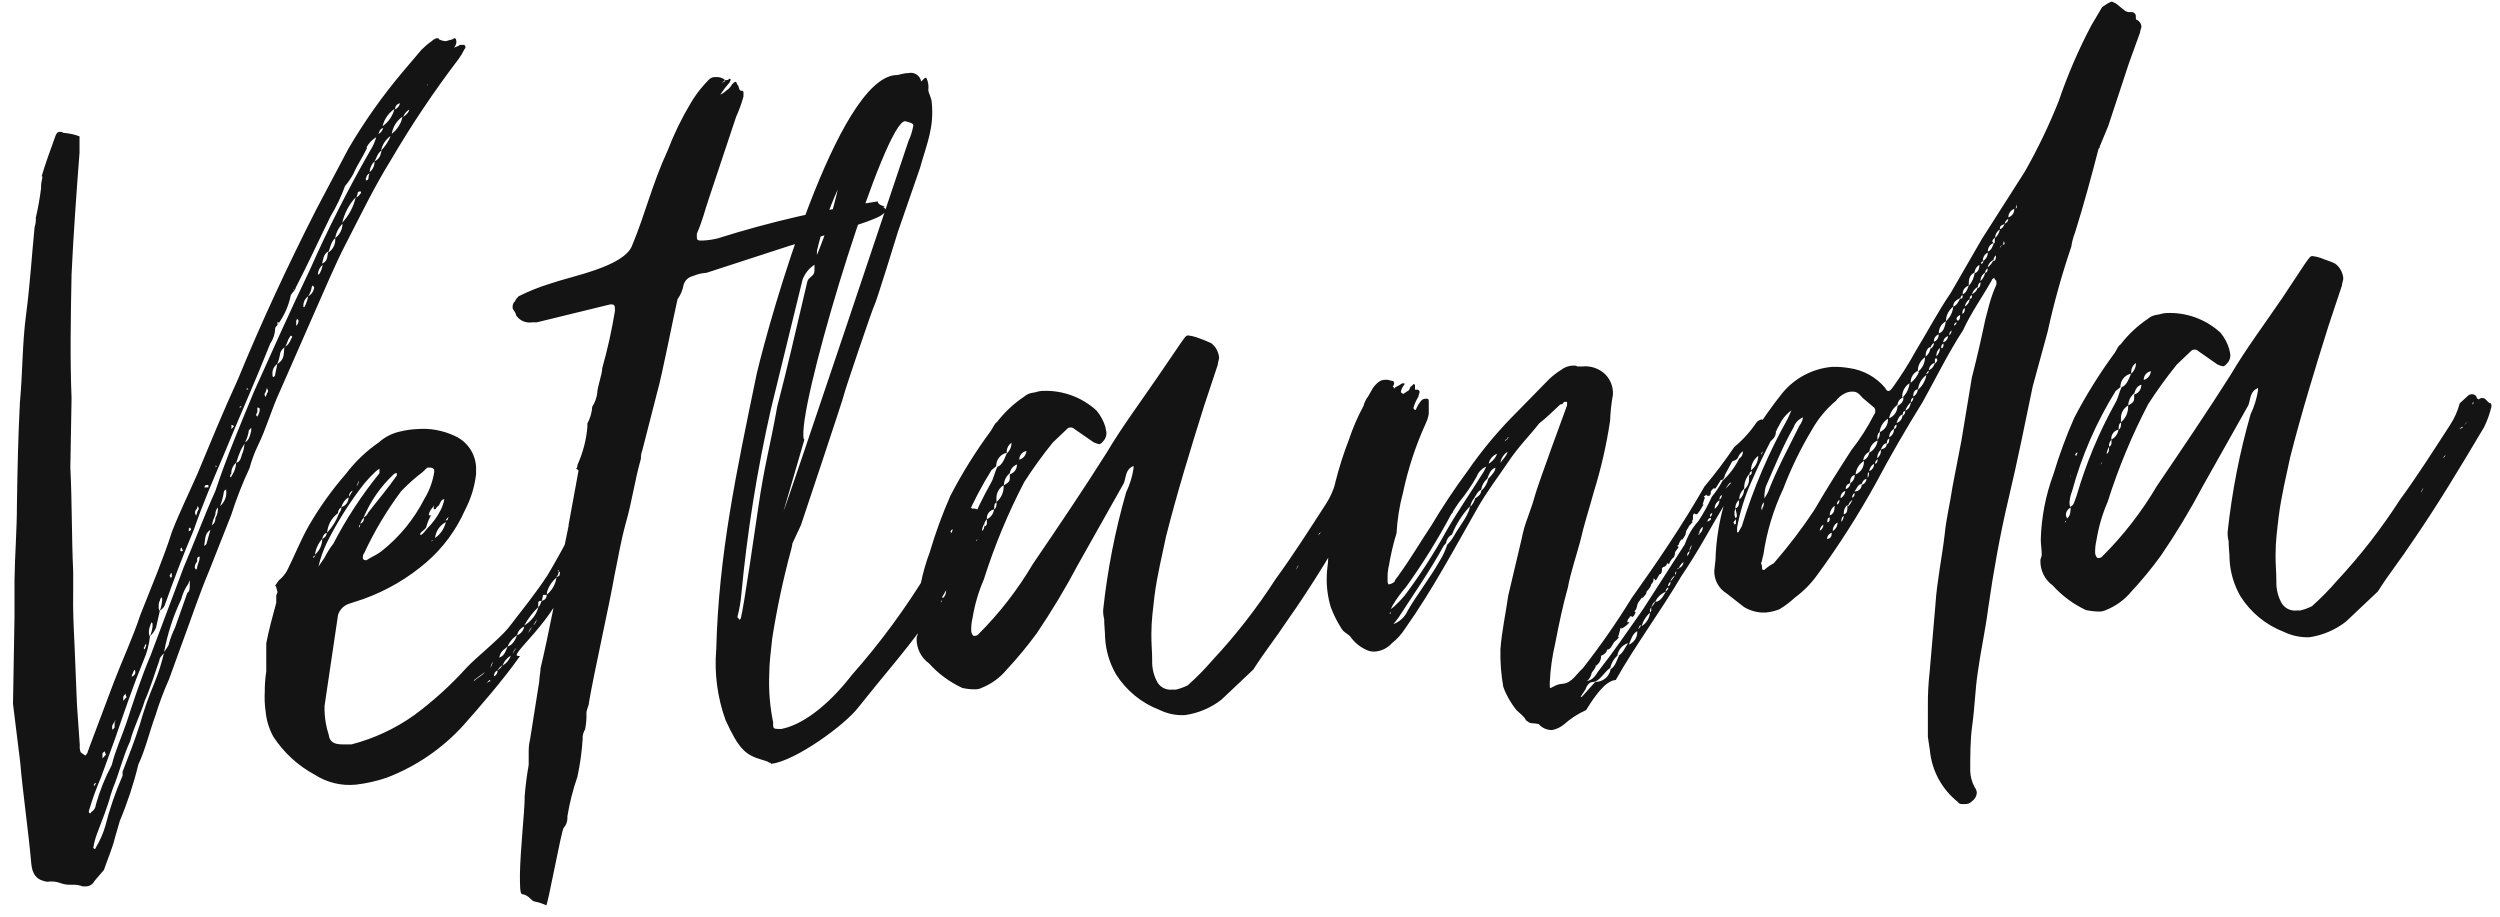 <svg width="109" height="40" viewBox="0 0 109 40" fill="none" xmlns="http://www.w3.org/2000/svg">
<path d="M91.691 20.08C91.638 20.139 91.638 20.238 91.585 20.244L91.691 20.08ZM90.255 20.792C90.255 20.745 90.308 20.739 90.308 20.692C90.301 20.73 90.283 20.765 90.255 20.792ZM107.539 18.438C107.486 18.497 107.486 18.497 107.433 18.497C107.46 18.494 107.485 18.482 107.505 18.463C107.524 18.443 107.536 18.418 107.539 18.391V18.438ZM107.856 17.549C107.856 17.602 107.803 17.602 107.803 17.655V17.555L107.856 17.549ZM105.556 21.486C105.569 21.406 105.606 21.332 105.662 21.274L105.556 21.486ZM106.597 19.885C106.597 19.933 106.55 19.938 106.497 19.991C106.55 19.938 106.55 19.885 106.65 19.826L106.597 19.885ZM107.28 18.661C107.309 18.632 107.345 18.612 107.386 18.602C107.386 18.655 107.333 18.655 107.227 18.714L107.28 18.661ZM90.479 19.838C90.481 19.811 90.492 19.786 90.51 19.765C90.528 19.745 90.552 19.732 90.579 19.727C90.579 19.779 90.526 19.832 90.526 19.885L90.479 19.838ZM91.849 19.791C91.861 19.681 91.897 19.574 91.955 19.479C91.955 19.632 91.955 19.732 91.849 19.791ZM91.955 19.479C91.948 19.423 91.954 19.365 91.972 19.311C91.991 19.257 92.021 19.208 92.061 19.168V19.32C92.061 19.354 92.05 19.387 92.031 19.416C92.013 19.444 91.986 19.466 91.955 19.479ZM92.373 18.732C92.373 18.579 92.373 18.479 92.479 18.42C92.479 18.526 92.479 18.679 92.373 18.732ZM92.92 16.296V16.196C92.923 16.122 92.944 16.05 92.979 15.986C93.015 15.922 93.065 15.867 93.126 15.825C93.129 15.914 93.111 16.003 93.074 16.085C93.038 16.166 92.983 16.238 92.914 16.296H92.92ZM93.467 16.566C93.464 16.476 93.494 16.387 93.552 16.317C93.609 16.247 93.69 16.2 93.779 16.184C93.772 16.272 93.739 16.356 93.683 16.424C93.628 16.493 93.552 16.543 93.467 16.566ZM92.055 19.168C92.043 19.069 92.068 18.969 92.126 18.889C92.184 18.808 92.27 18.752 92.367 18.732C92.353 18.824 92.318 18.912 92.263 18.987C92.209 19.063 92.138 19.125 92.055 19.168ZM92.473 18.42V18.267C92.466 18.15 92.492 18.033 92.546 17.929C92.601 17.826 92.684 17.739 92.785 17.679C92.795 17.818 92.771 17.957 92.716 18.085C92.661 18.213 92.575 18.326 92.467 18.414L92.473 18.42ZM93.055 17.149C93.108 16.99 93.161 16.837 93.361 16.772C93.365 16.869 93.336 16.963 93.28 17.041C93.223 17.119 93.142 17.176 93.049 17.202V17.355C93.049 17.508 92.996 17.561 92.791 17.679C92.793 17.576 92.817 17.476 92.863 17.384C92.909 17.292 92.975 17.212 93.055 17.149ZM92.914 16.29C92.808 16.555 92.702 16.82 92.502 16.878C92.396 17.09 92.338 17.396 92.232 17.561C91.519 18.841 90.953 20.197 90.543 21.604C90.438 21.869 90.432 22.021 90.279 22.086C90.279 22.286 90.279 22.492 90.12 22.604C90.12 22.657 90.067 22.71 90.067 22.763C90.067 22.816 90.014 22.716 90.067 22.71C90.12 22.704 90.12 22.657 90.12 22.604C90.12 22.551 90.067 22.504 90.073 22.457C90.072 22.389 90.091 22.322 90.128 22.265C90.164 22.207 90.217 22.162 90.279 22.133C90.24 22.055 90.224 21.967 90.232 21.88C90.247 21.721 90.285 21.564 90.343 21.415C90.761 19.875 91.401 18.404 92.243 17.049L92.449 16.878C92.446 16.741 92.491 16.608 92.576 16.5C92.661 16.393 92.78 16.319 92.914 16.29ZM108.009 17.378C107.956 17.331 108.009 17.279 107.909 17.231C107.888 17.214 107.863 17.202 107.837 17.195C107.811 17.187 107.783 17.186 107.756 17.19C107.699 17.191 107.644 17.214 107.603 17.255L107.244 17.584C107.156 17.921 107.013 18.241 106.821 18.532C106.091 19.656 105.415 20.727 104.632 21.798C103.823 23.054 102.904 24.235 101.885 25.329C101.549 25.718 101.187 26.086 100.803 26.429C100.64 26.512 100.468 26.575 100.291 26.617H100.138C100.011 26.633 99.882 26.611 99.766 26.556C99.651 26.501 99.553 26.414 99.485 26.306C99.321 26.015 99.239 25.686 99.25 25.352C99.25 24.94 99.209 24.587 99.215 24.175C99.215 23.587 99.285 23.098 99.35 22.534C99.467 21.604 99.679 20.768 99.85 19.944C100.338 18.02 100.932 16.09 101.521 14.213L102.109 12.447C102.109 12.347 102.162 12.241 102.168 12.141C102.159 12.016 102.123 11.893 102.063 11.783C102.004 11.672 101.921 11.576 101.821 11.5C101.673 11.411 101.368 11.329 101.168 11.241C101.053 11.203 100.935 11.178 100.815 11.164C100.715 11.164 100.662 11.276 100.503 11.488L99.503 13C98.773 14.071 97.891 15.26 97.267 16.325C96.22 17.979 95.126 19.585 94.038 21.192C93.377 22.316 92.574 23.35 91.649 24.27C91.63 24.29 91.606 24.306 91.58 24.317C91.553 24.327 91.525 24.331 91.496 24.328H91.449C91.394 24.275 91.359 24.204 91.349 24.128C91.341 23.93 91.361 23.732 91.408 23.54C91.501 22.967 91.665 22.407 91.896 21.874C92.36 20.407 92.95 18.984 93.661 17.62C94.046 17.023 94.462 16.448 94.908 15.896L95.526 15.307C95.545 15.286 95.569 15.269 95.595 15.258C95.622 15.246 95.65 15.241 95.679 15.242C95.732 15.242 95.779 15.242 95.879 15.331L96.679 15.89C96.758 15.931 96.844 15.959 96.932 15.972C96.994 15.953 97.048 15.913 97.085 15.86C97.136 15.813 97.176 15.755 97.203 15.692C97.231 15.628 97.245 15.559 97.244 15.489C97.235 15.404 97.22 15.319 97.197 15.236C97.122 14.966 96.99 14.715 96.808 14.501C96.168 13.916 95.322 13.609 94.455 13.648C94.302 13.648 94.15 13.718 94.049 13.724C93.897 13.742 93.754 13.806 93.638 13.906C93.189 14.21 92.791 14.583 92.461 15.013C92.361 15.066 92.302 15.225 92.202 15.384C91.542 16.28 90.952 17.227 90.438 18.214C90.085 19.015 89.782 19.836 89.531 20.674C89.191 21.586 89.005 22.549 88.978 23.522C88.978 23.728 89.02 23.975 89.02 24.181C89.02 24.287 88.961 24.34 88.961 24.44C88.956 24.652 89.002 24.862 89.097 25.052C89.191 25.241 89.33 25.405 89.502 25.529C89.908 25.979 90.4 26.343 90.949 26.6C91.143 26.641 91.34 26.662 91.537 26.665C91.644 26.662 91.748 26.635 91.843 26.588C92.262 26.418 92.632 26.147 92.92 25.799C93.383 25.302 93.815 24.778 94.214 24.228C94.881 23.252 95.492 22.238 96.044 21.192L98.032 17.661C98.138 17.343 98.097 17.073 98.45 16.914V17.02C98.393 17.381 98.284 17.732 98.126 18.061C97.646 19.736 97.312 21.449 97.126 23.181C97.118 23.317 97.132 23.454 97.167 23.587C97.167 23.84 97.209 24.146 97.209 24.399C97.239 24.963 97.403 25.511 97.685 26C98.134 26.709 98.801 27.254 99.585 27.553C99.931 27.719 100.313 27.798 100.697 27.783C101.274 27.696 101.819 27.463 102.279 27.106L103.674 25.788C104.144 25.04 104.709 24.334 105.127 23.693C106.274 22.033 107.262 20.38 108.309 18.62C108.447 18.336 108.553 18.038 108.627 17.732C108.627 17.684 108.627 17.579 108.58 17.584C108.433 17.543 108.386 17.343 108.233 17.355C108.204 17.352 108.176 17.356 108.149 17.366C108.123 17.377 108.099 17.393 108.08 17.414L108.009 17.378ZM76.86 22.122C76.86 22.174 76.807 22.227 76.807 22.275V22.227C76.807 22.174 76.854 22.174 76.86 22.122ZM87.302 10.676C87.249 10.729 87.196 10.782 87.196 10.835C87.196 10.782 87.196 10.735 87.302 10.676ZM76.748 19.832C76.795 19.832 76.795 19.727 76.848 19.674C76.848 19.774 76.795 19.826 76.748 19.832ZM77.007 19.409C77.004 19.38 77.007 19.351 77.016 19.323C77.025 19.296 77.04 19.271 77.06 19.25C77.06 19.35 77.06 19.35 77.007 19.409ZM87.355 10.517C87.382 10.544 87.398 10.579 87.402 10.617C87.402 10.664 87.349 10.67 87.302 10.676C87.349 10.676 87.355 10.57 87.355 10.517ZM86.478 11.394C86.475 11.421 86.463 11.447 86.444 11.467C86.425 11.487 86.4 11.501 86.373 11.506C86.373 11.4 86.425 11.4 86.478 11.394ZM87.937 8.893V8.999C87.937 9.046 87.937 9.046 87.884 9.105C87.884 9.052 87.937 8.946 87.937 8.893ZM84.096 16.166C84.096 16.266 84.043 16.272 83.99 16.325C83.991 16.291 84.001 16.258 84.02 16.23C84.038 16.202 84.065 16.18 84.096 16.166ZM85.302 14.042C85.302 14.095 85.302 14.142 85.196 14.201C85.196 14.154 85.196 14.101 85.302 14.042ZM85.573 12.865C85.573 12.971 85.572 13.018 85.472 13.03C85.469 12.995 85.477 12.96 85.495 12.93C85.513 12.901 85.54 12.878 85.573 12.865ZM85.978 12.865C85.978 12.971 85.978 13.018 85.878 13.03C85.875 12.995 85.882 12.96 85.9 12.93C85.919 12.901 85.946 12.878 85.978 12.865ZM85.09 14.407C85.089 14.448 85.079 14.488 85.061 14.525C85.043 14.561 85.016 14.593 84.984 14.619C84.983 14.577 84.992 14.536 85.01 14.499C85.029 14.462 85.056 14.43 85.09 14.407ZM81.484 20.58C81.498 20.67 81.479 20.762 81.431 20.839V20.686C81.431 20.639 81.431 20.639 81.484 20.58ZM83.419 17.331C83.423 17.373 83.415 17.415 83.396 17.452C83.377 17.489 83.349 17.521 83.314 17.543C83.314 17.443 83.314 17.39 83.419 17.331ZM80.196 21.792C80.196 21.898 80.196 21.945 80.09 22.004C80.088 21.962 80.097 21.922 80.116 21.884C80.134 21.847 80.162 21.816 80.196 21.792ZM80.86 21.492C80.86 21.598 80.86 21.645 80.754 21.704C80.751 21.662 80.759 21.62 80.778 21.583C80.797 21.546 80.825 21.514 80.86 21.492ZM86.661 11.7C86.661 11.8 86.661 11.853 86.555 11.906C86.551 11.865 86.559 11.824 86.578 11.787C86.597 11.751 86.626 11.721 86.661 11.7ZM87.561 9.54C87.561 9.646 87.508 9.699 87.402 9.758C87.411 9.712 87.43 9.669 87.457 9.631C87.485 9.594 87.52 9.563 87.561 9.54ZM82.69 18.508C82.69 18.608 82.69 18.661 82.584 18.72C82.584 18.614 82.584 18.567 82.69 18.508ZM80.39 22.492C80.382 22.589 80.345 22.682 80.284 22.757C80.284 22.657 80.284 22.551 80.39 22.492ZM75.684 22.828L75.631 22.881C75.631 22.828 75.584 22.834 75.584 22.781C75.584 22.728 75.689 22.675 75.689 22.622L75.684 22.828ZM76.272 20.745C76.272 20.639 76.272 20.592 76.378 20.533C76.378 20.633 76.378 20.686 76.272 20.745ZM83.066 17.92C83.07 17.962 83.062 18.003 83.043 18.041C83.024 18.078 82.996 18.109 82.96 18.132C82.96 18.032 82.96 17.926 83.066 17.92ZM84.737 14.978C84.737 15.078 84.737 15.178 84.637 15.184C84.637 15.084 84.637 15.03 84.737 14.978ZM80.766 21.786C80.72 21.905 80.65 22.013 80.56 22.104C80.588 21.977 80.661 21.863 80.766 21.786ZM81.861 20.021C81.861 20.121 81.861 20.174 81.755 20.227V20.18C81.755 20.127 81.808 20.074 81.855 20.021H81.861ZM84.419 15.601C84.419 15.654 84.466 15.648 84.466 15.701C84.466 15.754 84.414 15.807 84.361 15.86V15.707C84.361 15.66 84.361 15.66 84.414 15.601H84.419ZM87.025 11.135C87.025 11.235 87.025 11.341 86.92 11.394C86.911 11.345 86.916 11.295 86.935 11.249C86.953 11.203 86.985 11.163 87.025 11.135ZM79.778 22.563C79.778 22.663 79.778 22.763 79.672 22.775C79.672 22.669 79.672 22.569 79.778 22.563ZM82.372 19.114C82.372 19.215 82.372 19.32 82.266 19.373C82.266 19.273 82.266 19.173 82.372 19.114ZM86.349 12.306C86.349 12.406 86.349 12.506 86.237 12.565C86.237 12.465 86.237 12.365 86.349 12.306ZM85.667 13.424C85.667 13.524 85.667 13.63 85.561 13.683C85.552 13.634 85.557 13.584 85.576 13.538C85.594 13.492 85.626 13.453 85.667 13.424ZM84.325 14.948C84.323 15.002 84.306 15.054 84.279 15.1C84.251 15.146 84.213 15.185 84.166 15.213C84.167 15.159 84.182 15.106 84.21 15.059C84.238 15.012 84.278 14.974 84.325 14.948ZM76.795 22.21C76.788 22.096 76.827 21.984 76.901 21.898C76.909 21.955 76.903 22.012 76.885 22.066C76.867 22.12 76.836 22.17 76.795 22.21ZM79.501 22.875C79.501 22.929 79.486 22.982 79.458 23.029C79.43 23.075 79.39 23.113 79.343 23.14C79.343 23.085 79.358 23.032 79.386 22.986C79.414 22.939 79.454 22.901 79.501 22.875ZM86.914 10.617C86.914 10.564 86.867 10.57 86.867 10.517C86.867 10.464 86.92 10.411 86.972 10.358V10.511C86.972 10.564 86.972 10.611 86.92 10.617H86.914ZM75.672 22.581C75.619 22.534 75.625 22.428 75.625 22.381C75.617 22.306 75.636 22.231 75.678 22.169C75.678 22.275 75.725 22.375 75.725 22.475C75.725 22.575 75.725 22.528 75.672 22.581ZM87.402 9.77C87.349 9.876 87.296 9.976 87.196 9.987C87.196 9.834 87.249 9.828 87.402 9.77ZM86.92 11.329C86.863 11.46 86.774 11.573 86.661 11.659C86.674 11.587 86.705 11.52 86.75 11.462C86.795 11.405 86.853 11.359 86.92 11.329ZM85.878 13.036C85.874 13.103 85.852 13.168 85.815 13.225C85.778 13.282 85.727 13.328 85.667 13.359C85.693 13.228 85.769 13.112 85.878 13.036ZM85.461 13.73C85.461 13.83 85.461 13.936 85.355 13.995C85.355 13.942 85.302 13.948 85.302 13.895C85.302 13.842 85.355 13.789 85.461 13.73ZM86.237 12.5C86.224 12.571 86.194 12.638 86.149 12.695C86.103 12.751 86.045 12.796 85.978 12.824C86.023 12.688 86.115 12.573 86.237 12.5ZM81.378 20.874C81.376 20.934 81.356 20.993 81.319 21.04C81.282 21.088 81.23 21.122 81.172 21.139C81.174 21.078 81.195 21.02 81.232 20.973C81.269 20.925 81.32 20.89 81.378 20.874ZM84.937 14.654C84.933 14.715 84.911 14.774 84.873 14.822C84.835 14.87 84.784 14.906 84.725 14.925C84.728 14.863 84.75 14.804 84.788 14.755C84.826 14.707 84.878 14.671 84.937 14.654ZM86.555 11.882C86.528 12.026 86.456 12.158 86.349 12.259C86.348 12.184 86.366 12.109 86.402 12.043C86.438 11.977 86.491 11.922 86.555 11.882ZM87.196 10.005C87.167 10.147 87.096 10.276 86.99 10.376C86.988 10.301 87.006 10.227 87.043 10.162C87.079 10.097 87.132 10.043 87.196 10.005ZM80.678 21.056C80.676 21.117 80.655 21.176 80.618 21.225C80.581 21.273 80.53 21.309 80.472 21.327C80.472 21.174 80.525 21.121 80.678 21.056ZM83.325 17.526C83.272 17.684 83.266 17.837 83.066 17.902C83.123 17.758 83.211 17.63 83.325 17.526ZM84.584 15.172C84.581 15.309 84.524 15.441 84.425 15.537C84.419 15.467 84.43 15.398 84.458 15.334C84.486 15.27 84.529 15.214 84.584 15.172ZM81.707 20.221C81.712 20.29 81.694 20.358 81.656 20.416C81.618 20.474 81.561 20.517 81.496 20.539C81.504 20.473 81.528 20.41 81.564 20.355C81.601 20.3 81.65 20.254 81.707 20.221ZM79.866 23.228C79.866 23.381 79.813 23.487 79.66 23.499C79.662 23.438 79.683 23.379 79.72 23.331C79.757 23.282 79.808 23.246 79.866 23.228ZM82.007 19.609C82.014 19.679 82.003 19.75 81.975 19.814C81.947 19.879 81.904 19.936 81.849 19.98C81.845 19.91 81.858 19.84 81.885 19.776C81.913 19.712 81.955 19.654 82.007 19.609ZM80.454 21.404C80.451 21.47 80.43 21.535 80.394 21.59C80.358 21.646 80.308 21.691 80.249 21.721C80.242 21.653 80.259 21.584 80.296 21.527C80.334 21.469 80.389 21.426 80.454 21.404ZM84.355 15.819C84.342 15.89 84.311 15.957 84.266 16.014C84.221 16.07 84.162 16.115 84.096 16.143C84.102 16.069 84.13 15.999 84.176 15.941C84.222 15.884 84.284 15.841 84.355 15.819ZM81.855 19.185V19.032C81.857 18.991 81.867 18.951 81.885 18.915C81.903 18.879 81.929 18.846 81.96 18.82C81.968 18.885 81.963 18.951 81.945 19.014C81.927 19.076 81.896 19.135 81.855 19.185ZM80.119 22.781C80.119 22.855 80.099 22.929 80.062 22.994C80.025 23.059 79.972 23.113 79.907 23.151C79.906 23.076 79.924 23.002 79.962 22.936C79.999 22.871 80.053 22.817 80.119 22.781ZM75.825 21.804C75.825 21.957 75.825 22.11 75.666 22.169C75.659 22.099 75.67 22.029 75.698 21.965C75.725 21.902 75.769 21.846 75.825 21.804ZM83.619 16.973C83.616 17.039 83.595 17.103 83.559 17.159C83.523 17.215 83.473 17.26 83.413 17.29C83.413 17.137 83.466 16.984 83.619 16.973ZM82.26 19.326C82.26 19.485 82.207 19.538 82.002 19.603C82.055 19.497 82.108 19.338 82.26 19.326ZM84.525 14.577C84.531 14.646 84.514 14.715 84.477 14.774C84.44 14.832 84.384 14.877 84.319 14.901C84.313 14.832 84.329 14.762 84.367 14.704C84.404 14.645 84.46 14.601 84.525 14.577ZM82.578 18.697C82.583 18.772 82.565 18.848 82.528 18.914C82.49 18.98 82.434 19.033 82.366 19.067C82.367 18.993 82.387 18.919 82.424 18.854C82.461 18.789 82.514 18.735 82.578 18.697ZM86.667 11.011C86.667 11.086 86.648 11.16 86.611 11.225C86.574 11.29 86.52 11.345 86.455 11.382C86.449 11.306 86.466 11.23 86.504 11.164C86.542 11.098 86.599 11.045 86.667 11.011ZM86.302 11.547C86.302 11.747 86.243 11.853 86.09 11.918C86.091 11.843 86.11 11.769 86.147 11.704C86.185 11.639 86.238 11.585 86.302 11.547ZM80.866 20.703C80.868 20.778 80.85 20.852 80.814 20.917C80.778 20.982 80.725 21.036 80.66 21.074C80.66 20.868 80.713 20.762 80.866 20.703ZM81.502 19.697C81.498 19.779 81.471 19.857 81.424 19.924C81.377 19.991 81.312 20.043 81.237 20.074C81.243 19.993 81.27 19.915 81.317 19.849C81.364 19.782 81.427 19.73 81.502 19.697ZM85.837 12.453C85.778 12.612 85.725 12.771 85.573 12.83C85.568 12.746 85.591 12.664 85.639 12.595C85.687 12.527 85.757 12.477 85.837 12.453ZM82.949 18.067C82.954 18.15 82.931 18.232 82.884 18.3C82.837 18.368 82.769 18.419 82.69 18.444C82.743 18.285 82.796 18.126 82.949 18.067ZM86.931 10.594C86.878 10.752 86.826 10.905 86.672 10.97C86.666 10.887 86.689 10.805 86.736 10.736C86.783 10.668 86.852 10.617 86.931 10.594ZM87.82 9.105C87.827 9.187 87.805 9.269 87.757 9.337C87.71 9.405 87.641 9.454 87.561 9.475C87.563 9.395 87.589 9.317 87.635 9.251C87.681 9.185 87.745 9.134 87.82 9.105ZM84.166 15.125C84.167 15.207 84.148 15.288 84.111 15.362C84.074 15.435 84.021 15.499 83.955 15.548C83.955 15.342 84.013 15.184 84.166 15.125ZM85.472 12.994C85.367 13.2 85.314 13.306 85.161 13.371C85.161 13.218 85.214 13.112 85.472 12.994ZM79.99 22.051C79.99 22.304 79.931 22.41 79.778 22.475C79.778 22.392 79.796 22.311 79.833 22.238C79.87 22.164 79.924 22.1 79.99 22.051ZM80.39 22.428V22.328C80.4 22.205 80.457 22.092 80.549 22.01C80.549 22.269 80.549 22.369 80.39 22.428ZM81.172 21.098C81.176 21.14 81.171 21.184 81.157 21.224C81.144 21.265 81.121 21.302 81.091 21.334C81.062 21.365 81.026 21.389 80.986 21.406C80.946 21.422 80.903 21.429 80.86 21.427C80.966 21.268 81.019 21.109 81.172 21.098ZM75.837 21.78V21.68C75.857 21.532 75.933 21.398 76.048 21.304C76.049 21.394 76.031 21.483 75.994 21.565C75.958 21.647 75.904 21.721 75.837 21.78ZM86.096 11.876C86.075 12.095 85.984 12.301 85.837 12.465C85.837 12.212 85.837 12.006 86.096 11.876ZM85.161 13.371C85.137 13.615 85.024 13.841 84.843 14.007C84.843 13.883 84.872 13.762 84.927 13.652C84.983 13.541 85.062 13.445 85.161 13.371ZM84.843 14.007C84.79 14.265 84.737 14.472 84.531 14.536C84.529 14.428 84.558 14.321 84.612 14.227C84.668 14.134 84.747 14.058 84.843 14.007ZM76.048 21.304C76.037 21.076 76.113 20.853 76.26 20.68V20.874C76.263 20.963 76.245 21.052 76.209 21.134C76.172 21.215 76.117 21.288 76.048 21.345V21.304ZM81.866 19.203C81.851 19.314 81.811 19.421 81.747 19.514C81.684 19.607 81.6 19.683 81.502 19.738C81.503 19.623 81.539 19.511 81.604 19.416C81.668 19.321 81.76 19.247 81.866 19.203ZM83.99 16.349C83.949 16.599 83.82 16.827 83.625 16.99C83.637 16.863 83.675 16.741 83.738 16.63C83.801 16.519 83.887 16.424 83.99 16.349ZM76.343 20.509C76.343 20.386 76.372 20.265 76.427 20.154C76.482 20.044 76.562 19.948 76.66 19.874C76.658 19.997 76.629 20.118 76.574 20.228C76.519 20.338 76.44 20.434 76.343 20.509ZM83.255 16.708C83.231 16.952 83.118 17.178 82.937 17.343V17.237C82.946 17.131 82.979 17.027 83.034 16.936C83.089 16.844 83.165 16.766 83.255 16.708ZM82.313 18.255C82.323 18.379 82.292 18.503 82.227 18.609C82.161 18.715 82.064 18.797 81.949 18.844C81.961 18.724 82 18.61 82.064 18.508C82.127 18.406 82.212 18.32 82.313 18.255ZM81.266 20.097C81.275 20.221 81.245 20.345 81.18 20.451C81.114 20.556 81.017 20.639 80.902 20.686C80.914 20.567 80.953 20.452 81.016 20.35C81.08 20.248 81.165 20.161 81.266 20.097ZM82.731 17.702C82.729 17.817 82.694 17.93 82.629 18.025C82.564 18.12 82.473 18.194 82.366 18.238C82.407 18.002 82.538 17.791 82.731 17.649C82.736 17.575 82.764 17.505 82.81 17.447C82.856 17.389 82.919 17.347 82.99 17.326C82.99 17.479 82.937 17.584 82.731 17.702ZM83.672 16.207C83.595 16.397 83.469 16.564 83.308 16.69C83.301 16.581 83.327 16.474 83.383 16.38C83.438 16.287 83.521 16.212 83.619 16.166C83.618 16.05 83.646 15.935 83.7 15.832C83.755 15.729 83.834 15.642 83.931 15.578C83.93 15.7 83.902 15.821 83.848 15.931C83.794 16.041 83.716 16.138 83.619 16.213L83.672 16.207ZM76.931 21.733C76.921 21.558 76.941 21.384 76.99 21.215C77.36 20.374 77.731 19.45 78.201 18.632C78.235 18.534 78.289 18.444 78.36 18.369C78.431 18.294 78.517 18.235 78.613 18.197C78.592 18.33 78.537 18.455 78.454 18.561C77.984 19.515 77.46 20.468 77.084 21.462L76.931 21.733ZM77.954 18.238C77.115 19.729 76.44 21.308 75.942 22.945L75.79 23.21H75.737V23.004C75.866 22.302 76.082 21.618 76.378 20.968C76.768 20.065 77.206 19.183 77.69 18.326C77.802 18.157 77.943 18.009 78.107 17.89L77.954 18.238ZM76.778 24.546C76.831 24.493 76.831 24.34 76.884 24.181C77.029 23.188 77.32 22.223 77.748 21.315C78.09 20.416 78.511 19.55 79.007 18.726C79.274 18.251 79.625 17.828 80.043 17.479C80.151 17.335 80.292 17.22 80.454 17.143C80.55 17.098 80.655 17.074 80.76 17.073C80.913 17.073 81.013 17.108 81.213 17.349L81.713 17.773C81.731 17.792 81.745 17.816 81.753 17.841C81.761 17.867 81.764 17.893 81.76 17.92C81.764 17.949 81.761 17.978 81.752 18.005C81.743 18.033 81.728 18.058 81.707 18.079C81.43 18.626 81.099 19.145 80.719 19.627C80.131 20.539 79.625 21.339 79.102 22.239C78.564 23.049 77.974 23.824 77.337 24.558C77.188 24.636 77.049 24.733 76.925 24.846H76.872C76.825 24.846 76.825 24.799 76.825 24.746C76.827 24.677 76.81 24.608 76.778 24.546ZM74.742 24.893C74.739 25.09 74.787 25.284 74.882 25.457C74.977 25.629 75.116 25.773 75.284 25.876L76.037 26.465C76.324 26.64 76.659 26.725 76.995 26.706C77.197 26.686 77.395 26.638 77.584 26.564C77.823 26.419 78.048 26.249 78.254 26.058C78.63 25.782 78.959 25.448 79.231 25.07C80.169 23.79 81.023 22.451 81.79 21.062C82.413 19.885 83.096 18.709 83.825 17.532C84.414 16.472 84.931 15.413 85.59 14.395C85.955 13.606 86.425 12.959 86.843 12.218C86.843 12.165 86.896 12.165 86.949 12.106C86.949 12.159 86.996 12.206 87.043 12.253V12.406C86.914 12.695 86.808 12.994 86.725 13.3L86.561 13.924C86.39 14.748 86.172 15.69 85.972 16.466L85.519 19.203L85.131 21.215C85.014 21.992 84.855 22.616 84.79 23.281C84.672 24.311 84.449 25.346 84.384 26.37L84.131 29.313C84.078 29.789 84.052 30.269 84.055 30.749V32.126L84.143 32.714C84.184 33.154 84.314 33.582 84.525 33.97C84.737 34.359 85.025 34.7 85.372 34.974C85.419 35.074 85.572 35.062 85.672 35.056C85.73 35.06 85.787 35.051 85.84 35.03C85.893 35.008 85.94 34.975 85.978 34.933C86.04 34.892 86.091 34.837 86.128 34.772C86.165 34.708 86.186 34.636 86.19 34.562C86.182 34.471 86.147 34.385 86.09 34.315C85.974 34.097 85.91 33.855 85.902 33.608C85.902 32.949 85.902 32.285 85.984 31.667C86.102 30.843 86.114 30.078 86.231 29.313C86.349 28.436 86.567 27.453 86.684 26.523C86.914 24.929 87.196 23.328 87.579 21.715C87.961 20.103 88.296 18.45 88.626 16.849L89.279 14.454C89.552 13.204 89.896 11.97 90.308 10.758C90.339 10.545 90.394 10.335 90.473 10.134C90.843 8.958 91.173 7.739 91.496 6.492C91.549 6.439 91.549 6.439 91.549 6.386L91.92 5.491L92.832 2.726L93.308 1.413C93.308 1.313 93.361 1.26 93.367 1.154C93.363 1.093 93.342 1.033 93.307 0.983C93.272 0.932 93.223 0.892 93.167 0.866C93.114 0.866 93.12 0.766 93.12 0.66C93.107 0.618 93.08 0.582 93.044 0.558C93.007 0.533 92.964 0.521 92.92 0.525C92.866 0.535 92.811 0.533 92.758 0.519C92.705 0.504 92.656 0.478 92.614 0.442L92.267 0.16C92.167 0.119 92.114 0.072 92.067 0.072C92.02 0.072 91.961 0.13 91.914 0.136L91.655 0.307L91.185 1.101C90.621 2.168 90.143 3.278 89.755 4.42C89.335 5.473 88.843 6.495 88.284 7.48L86.408 10.423L85.049 12.777C84.531 13.53 84.055 14.43 83.537 15.284C83.223 15.856 82.873 16.408 82.49 16.937C82.443 16.99 82.39 17.049 82.337 17.049C82.284 17.049 82.237 17.008 82.19 16.908C81.794 16.439 81.239 16.132 80.631 16.049C80.38 16.005 80.126 15.987 79.872 15.996C79.036 16.071 78.264 16.475 77.725 17.12C77.254 17.708 76.843 18.297 76.425 18.944C75.983 19.85 75.59 20.779 75.248 21.727C74.974 22.595 74.821 23.496 74.795 24.405L74.742 24.893ZM69.542 29.013C69.542 29.013 69.595 29.012 69.589 29.06L69.542 29.013ZM76.56 19.109C76.56 19.156 76.513 19.162 76.46 19.215C76.513 19.162 76.56 19.156 76.56 19.109ZM76.866 19.185C76.919 19.132 76.966 19.132 76.966 19.079C76.966 19.132 76.919 19.132 76.866 19.185ZM73.119 24.805C73.144 24.776 73.18 24.757 73.219 24.752C73.166 24.805 73.166 24.805 73.119 24.805ZM74.054 23.31V23.263H74.107C74.107 23.277 74.102 23.291 74.091 23.301C74.082 23.311 74.068 23.316 74.054 23.316V23.31ZM60.577 26.759C60.606 26.73 60.624 26.693 60.63 26.653V26.759H60.577ZM76.525 19.521C76.525 19.468 76.631 19.362 76.684 19.309L76.525 19.521ZM73.031 25.064C73.027 25.035 73.03 25.006 73.039 24.979C73.048 24.951 73.063 24.926 73.083 24.905C73.083 25.005 73.083 25.005 73.031 25.064ZM71.419 27.418C71.472 27.365 71.472 27.265 71.525 27.259C71.578 27.253 71.472 27.418 71.419 27.418ZM65.63 19.179C65.657 19.174 65.682 19.161 65.701 19.141C65.721 19.121 65.733 19.095 65.736 19.067H65.783L65.73 19.12C65.73 19.12 65.73 19.173 65.683 19.173L65.577 19.285C65.63 19.232 65.63 19.232 65.63 19.179ZM73.66 24.028C73.662 23.93 73.7 23.836 73.766 23.763C73.745 23.857 73.709 23.946 73.66 24.028ZM75.537 20.986L75.695 20.768C75.694 20.816 75.677 20.862 75.649 20.901C75.621 20.94 75.582 20.97 75.537 20.986ZM71.936 26.7C71.936 26.594 71.936 26.547 71.995 26.488V26.594C71.995 26.641 71.995 26.641 71.942 26.7H71.936ZM72.619 25.782C72.619 25.735 72.672 25.629 72.725 25.623C72.778 25.617 72.672 25.782 72.619 25.782ZM74.554 22.534C74.554 22.486 74.554 22.381 74.654 22.375C74.654 22.428 74.601 22.534 74.554 22.534ZM76.748 18.808H76.795L76.642 19.02C76.656 18.941 76.692 18.867 76.748 18.808ZM72.831 25.358C72.841 25.301 72.865 25.247 72.901 25.201C72.937 25.155 72.983 25.118 73.036 25.093L72.831 25.358ZM75.231 21.315C75.337 21.151 75.389 21.045 75.49 21.039L75.231 21.315ZM72.001 26.488C72.02 26.385 72.074 26.291 72.154 26.223C72.154 26.323 72.054 26.382 72.001 26.488ZM73.56 24.24C73.555 24.198 73.562 24.156 73.581 24.118C73.599 24.08 73.629 24.049 73.666 24.028C73.659 24.11 73.621 24.186 73.56 24.24ZM72.725 25.57C72.727 25.529 72.737 25.489 72.755 25.453C72.773 25.416 72.799 25.384 72.831 25.358C72.831 25.464 72.831 25.511 72.725 25.57ZM74.972 21.792C74.972 21.686 74.972 21.639 75.078 21.58C75.075 21.621 75.064 21.66 75.046 21.697C75.028 21.733 75.003 21.765 74.972 21.792ZM75.907 20.45C75.943 20.339 76.016 20.244 76.113 20.18C76.113 20.233 76.013 20.338 75.907 20.45ZM74.448 22.745C74.447 22.724 74.449 22.703 74.456 22.683C74.463 22.663 74.474 22.645 74.489 22.63C74.503 22.614 74.52 22.602 74.54 22.593C74.559 22.585 74.58 22.581 74.601 22.581C74.601 22.686 74.548 22.686 74.448 22.745ZM73.195 24.776C73.236 24.667 73.307 24.573 73.401 24.505C73.397 24.565 73.375 24.623 73.338 24.671C73.302 24.719 73.252 24.755 73.195 24.776ZM76.437 19.238C76.331 19.397 76.278 19.556 76.178 19.615C76.194 19.538 76.225 19.465 76.269 19.4C76.314 19.336 76.371 19.28 76.437 19.238ZM74.084 23.281C74.083 23.219 74.097 23.158 74.125 23.103C74.153 23.048 74.193 23 74.242 22.963C74.246 23.025 74.234 23.088 74.206 23.143C74.178 23.199 74.136 23.247 74.084 23.281ZM75.748 20.768C75.748 20.615 75.807 20.456 75.907 20.45C75.907 20.656 75.854 20.709 75.748 20.768ZM65.418 20.18C65.432 20.081 65.468 19.988 65.521 19.904C65.575 19.821 65.646 19.75 65.73 19.697C65.677 19.909 65.518 20.021 65.418 20.18ZM74.76 22.18C74.757 22.105 74.776 22.03 74.813 21.965C74.851 21.899 74.906 21.846 74.972 21.81C74.968 21.884 74.947 21.956 74.91 22.02C74.873 22.084 74.822 22.139 74.76 22.18ZM65.271 19.785C65.206 19.968 65.076 20.121 64.906 20.215C64.927 20.119 64.97 20.029 65.034 19.954C65.098 19.879 65.179 19.821 65.271 19.785ZM71.578 27.3C71.637 27.072 71.764 26.867 71.942 26.712C71.93 26.831 71.89 26.946 71.827 27.048C71.764 27.15 71.679 27.236 71.578 27.3ZM72.166 26.241C72.258 26.039 72.424 25.881 72.63 25.799C72.478 26.064 72.372 26.229 72.166 26.241ZM71.019 28.106C71.124 27.847 71.177 27.636 71.383 27.518C71.392 27.642 71.362 27.766 71.297 27.871C71.231 27.977 71.134 28.059 71.019 28.106ZM64.889 20.874C64.845 21.08 64.736 21.266 64.577 21.404C64.577 21.557 64.418 21.669 64.318 21.727C64.28 21.867 64.207 21.994 64.106 22.098C64.123 21.964 64.178 21.837 64.265 21.733C64.371 21.574 64.424 21.415 64.577 21.357C64.604 21.169 64.698 20.997 64.842 20.874C64.948 20.615 65.001 20.456 65.201 20.392C65.201 20.544 65.048 20.709 64.889 20.874ZM70.589 28.589C70.483 28.801 70.424 29.06 70.224 29.177C70.198 29.335 70.115 29.477 69.992 29.579C69.869 29.68 69.713 29.734 69.554 29.73L68.966 30.384H68.913L69.124 30.06C69.177 29.907 69.283 29.742 69.436 29.736C69.736 29.736 69.948 29.289 70.207 29.119C70.251 28.912 70.361 28.724 70.519 28.583C70.537 28.458 70.59 28.34 70.672 28.245C70.754 28.149 70.862 28.078 70.983 28.042C70.83 28.259 70.772 28.465 70.572 28.583L70.589 28.589ZM63.983 22.41C63.824 22.728 63.565 23.051 63.359 23.422C63.288 23.541 63.201 23.65 63.1 23.746C63.023 23.988 62.917 24.219 62.783 24.434C62.365 25.176 61.742 25.982 61.377 26.623C61.317 26.758 61.231 26.88 61.124 26.98C61.017 27.082 60.891 27.16 60.753 27.212L60.965 26.941C61.589 25.976 62.371 24.852 62.947 23.793L63.047 23.681C63.058 23.602 63.087 23.527 63.132 23.462C63.177 23.396 63.237 23.343 63.306 23.304C63.489 22.849 63.754 22.432 64.089 22.075C64.078 22.187 64.042 22.296 63.983 22.392V22.41ZM60.718 26.394C60.89 26.108 61.087 25.838 61.306 25.588C62.038 24.568 62.7 23.5 63.289 22.392C63.342 22.392 63.342 22.286 63.395 22.227L63.606 21.91C63.897 21.556 64.157 21.178 64.383 20.78C64.418 20.682 64.474 20.593 64.546 20.518C64.618 20.443 64.704 20.384 64.801 20.344L64.695 20.556C64.171 21.41 63.6 22.216 63.077 23.122C62.536 24.107 61.927 25.053 61.253 25.953C61.111 26.127 60.956 26.29 60.789 26.441L60.636 26.559L60.718 26.394ZM69.389 29.336C69.476 29.243 69.546 29.136 69.595 29.018C69.663 28.971 69.718 28.908 69.755 28.834C69.792 28.76 69.81 28.677 69.807 28.595C69.96 28.53 70.066 28.424 70.066 28.324C70.219 28.324 70.272 28.153 70.377 27.994C70.43 27.936 70.53 27.883 70.583 27.777L70.53 27.73C70.545 27.728 70.558 27.721 70.568 27.71C70.578 27.7 70.583 27.686 70.583 27.671C70.583 27.624 70.636 27.518 70.642 27.412L70.689 27.359V27.412C70.829 27.346 70.951 27.25 71.048 27.13H70.948C70.95 27.089 70.96 27.049 70.979 27.012C70.997 26.976 71.022 26.944 71.054 26.918C71.054 26.87 71.107 26.865 71.107 26.865C71.113 26.864 71.12 26.864 71.126 26.866C71.132 26.868 71.138 26.872 71.142 26.876C71.147 26.881 71.15 26.886 71.152 26.893C71.154 26.899 71.155 26.905 71.154 26.912C71.26 26.853 71.26 26.806 71.313 26.7L71.26 26.647L71.313 26.594C71.366 26.541 71.366 26.388 71.419 26.282L71.578 26.064H71.624C71.677 26.006 71.783 25.9 71.783 25.847C71.783 25.794 71.783 25.799 71.836 25.741C71.889 25.682 71.989 25.576 71.989 25.476C72.021 25.45 72.047 25.418 72.066 25.382C72.084 25.345 72.094 25.305 72.095 25.264V25.211L72.195 25.311L72.354 25.04C72.407 25.04 72.454 24.982 72.46 24.881V24.782L72.513 24.723C72.56 24.723 72.666 24.664 72.666 24.611C72.666 24.558 72.719 24.558 72.719 24.558L72.766 24.605C72.799 24.506 72.853 24.416 72.925 24.34C73.025 24.281 73.031 24.128 73.031 24.075L73.183 23.863C73.183 23.811 73.136 23.816 73.136 23.816C73.136 23.802 73.142 23.788 73.151 23.777C73.161 23.766 73.175 23.759 73.189 23.758C73.205 23.679 73.242 23.605 73.295 23.546L73.342 23.493V23.546C73.448 23.381 73.501 23.328 73.501 23.228C73.514 23.148 73.551 23.074 73.607 23.016C73.607 22.963 73.66 22.91 73.813 22.745H73.76L73.813 22.639V22.534C73.81 22.506 73.813 22.477 73.822 22.451C73.831 22.424 73.846 22.401 73.866 22.381C73.879 22.394 73.894 22.405 73.911 22.412C73.929 22.419 73.947 22.422 73.966 22.422C74.019 22.422 74.066 22.316 74.119 22.257L74.278 21.992H74.225C74.278 21.933 74.278 21.78 74.331 21.727C74.328 21.689 74.311 21.654 74.284 21.627H74.337L74.383 21.568L74.436 21.616H74.537C74.556 21.596 74.571 21.571 74.58 21.545C74.589 21.518 74.593 21.49 74.589 21.462C74.589 21.41 74.642 21.357 74.695 21.298H74.795L75.001 20.974C75.001 20.927 75.054 20.921 75.101 20.915C75.148 20.909 75.207 20.756 75.207 20.703L75.525 20.115C75.678 20.056 75.725 20.05 75.778 19.944C75.82 19.835 75.894 19.741 75.99 19.674C75.995 19.736 75.983 19.799 75.955 19.855C75.927 19.911 75.884 19.958 75.831 19.991C75.651 20.358 75.404 20.688 75.101 20.962C74.97 21.209 74.814 21.441 74.636 21.657C74.469 22.027 74.272 22.383 74.048 22.722C73.784 23.013 73.584 23.355 73.46 23.728L71.636 26.564C70.96 27.53 70.336 28.442 69.66 29.301C69.501 29.572 69.348 29.683 69.148 29.695C69.248 29.695 69.354 29.53 69.407 29.319L69.389 29.336ZM77.401 18.655H77.348C77.301 18.709 77.301 18.709 77.248 18.714H77.195V18.52H77.148C77.048 18.52 77.001 18.426 76.901 18.332C76.848 18.332 76.848 18.285 76.801 18.285C76.724 18.305 76.653 18.346 76.595 18.402C76.322 18.811 75.991 19.177 75.613 19.491C75.21 20.088 74.776 20.663 74.313 21.215C73.372 22.863 72.283 24.47 71.136 26.082C70.485 27.141 69.774 28.163 69.007 29.142C68.748 29.36 68.536 29.784 68.13 29.813C67.986 29.821 67.846 29.865 67.724 29.942C67.684 29.951 67.647 29.972 67.618 30.001C67.571 30.001 67.571 29.954 67.571 29.954V29.748C67.597 29.177 67.676 28.61 67.807 28.053C67.977 27.171 68.142 26.394 68.36 25.611C68.471 24.993 68.736 24.211 68.901 23.587C69.066 22.857 69.277 22.233 69.489 21.451C69.806 20.433 70.044 19.392 70.201 18.338C70.214 17.959 70.255 17.581 70.324 17.208C70.333 17.043 70.308 16.878 70.249 16.724C70.19 16.57 70.1 16.43 69.983 16.313C69.85 16.188 69.691 16.093 69.517 16.035C69.344 15.977 69.159 15.957 68.977 15.978H68.771C68.724 15.931 68.618 15.937 68.518 15.943C68.351 15.961 68.192 16.026 68.06 16.131C67.877 16.245 67.705 16.378 67.548 16.525L66.154 17.949C65.349 18.747 64.62 19.617 63.977 20.55C63.416 21.308 62.894 22.094 62.412 22.904C61.947 23.599 61.477 24.399 61.006 25.046C60.953 25.152 60.853 25.205 60.8 25.364C60.728 25.424 60.64 25.465 60.547 25.482C60.494 25.435 60.494 25.335 60.5 25.235C60.491 25.037 60.511 24.838 60.559 24.646C60.638 24.172 60.748 23.705 60.889 23.246C60.922 22.649 61.016 22.057 61.171 21.48C61.395 20.42 61.736 19.387 62.189 18.402C62.241 18.286 62.276 18.163 62.294 18.038V17.526C62.294 17.42 62.294 17.373 62.142 17.384C62.086 17.388 62.032 17.408 61.989 17.443C61.877 17.567 61.789 17.711 61.73 17.867H61.677C61.63 17.82 61.63 17.82 61.63 17.767C61.679 17.601 61.75 17.443 61.842 17.296C61.842 17.243 61.895 17.137 61.895 17.084C61.893 17.059 61.882 17.035 61.863 17.017C61.845 17 61.82 16.99 61.794 16.99H61.694V16.784L61.642 16.737L61.536 16.843C61.489 16.843 61.489 16.902 61.436 17.008L61.177 17.178C61.13 17.131 61.077 17.131 61.077 17.078C61.102 16.961 61.157 16.851 61.236 16.761V16.713H61.136C61.038 16.78 60.936 16.839 60.83 16.89C60.777 16.943 60.777 16.943 60.777 16.996V16.89C60.777 16.89 60.724 16.89 60.73 16.843C60.767 16.801 60.786 16.746 60.783 16.69C60.783 16.637 60.73 16.59 60.63 16.596C60.55 16.561 60.463 16.549 60.377 16.561C60.224 16.561 60.071 16.637 59.865 16.908L59.653 17.279C59.556 17.404 59.486 17.548 59.447 17.702C59.192 18.173 58.98 18.665 58.812 19.173C58.349 20.36 58.037 21.599 57.883 22.863C57.883 23.016 57.929 23.11 57.929 23.216C57.929 23.322 57.977 23.469 57.971 23.622C57.971 23.875 57.912 24.134 57.906 24.393C57.9 24.652 57.847 24.852 57.847 25.111C57.83 25.573 57.89 26.034 58.024 26.476C58.14 26.787 58.288 27.085 58.465 27.365C58.565 27.559 58.712 27.6 58.865 27.741C59.04 27.998 59.282 28.201 59.565 28.33C59.704 28.402 59.863 28.427 60.018 28.401C60.274 28.365 60.51 28.24 60.683 28.047C60.914 27.865 61.114 27.644 61.271 27.394C62.447 25.735 63.465 23.822 64.406 22.175C64.824 21.433 65.289 20.839 65.76 20.138C66.23 19.438 66.689 19.003 67.107 18.461C67.465 18.185 67.724 17.908 68.03 17.632C68.083 17.632 68.136 17.632 68.189 17.52H68.324V17.673L67.636 19.556C67.365 20.344 67.048 21.133 66.836 21.91L66.618 22.539C66.5 22.843 66.41 23.156 66.348 23.475L65.76 25.964C65.642 26.794 65.477 27.518 65.418 28.318C65.406 28.862 65.448 29.406 65.542 29.942C65.676 30.317 65.875 30.666 66.13 30.972C66.277 31.113 66.477 31.255 66.53 31.402C66.777 31.59 66.677 31.496 67.083 31.567C67.156 31.651 67.247 31.718 67.348 31.764C67.45 31.809 67.56 31.832 67.671 31.831C67.859 31.794 68.035 31.711 68.183 31.59C68.472 31.331 68.799 31.119 69.154 30.96C69.519 30.372 69.989 29.677 70.448 29.648C71.283 28.159 72.372 26.706 73.313 25.111C74.042 24.04 74.566 23.034 75.142 22.075C75.412 21.537 75.744 21.034 76.131 20.574C76.446 20.056 76.83 19.583 77.272 19.168C77.325 19.123 77.367 19.067 77.394 19.004C77.422 18.94 77.434 18.872 77.431 18.803L77.478 18.744L77.401 18.655ZM42.652 23.434C42.599 23.493 42.599 23.593 42.546 23.593L42.652 23.434ZM41.217 24.146C41.217 24.099 41.27 24.093 41.27 24.04C41.264 24.08 41.246 24.117 41.217 24.146ZM58.5 21.792C58.447 21.845 58.447 21.845 58.4 21.851C58.427 21.846 58.451 21.832 58.469 21.812C58.487 21.792 58.498 21.766 58.5 21.739V21.792ZM58.818 20.903C58.818 20.956 58.765 20.956 58.765 21.009V20.909L58.818 20.903ZM56.518 24.84C56.531 24.761 56.568 24.687 56.624 24.628L56.518 24.84ZM57.559 23.234C57.559 23.287 57.512 23.293 57.459 23.346C57.512 23.293 57.512 23.24 57.612 23.181L57.559 23.234ZM58.241 22.016C58.27 21.986 58.307 21.966 58.347 21.957C58.347 22.01 58.294 22.01 58.188 22.069L58.241 22.016ZM41.44 23.193C41.442 23.166 41.453 23.14 41.471 23.12C41.489 23.1 41.514 23.086 41.54 23.081C41.54 23.134 41.487 23.187 41.487 23.24L41.44 23.193ZM42.811 23.145C42.823 23.035 42.859 22.929 42.917 22.834C42.917 22.987 42.917 23.087 42.811 23.145ZM42.917 22.834C42.934 22.759 42.973 22.692 43.029 22.639V22.792C43.032 22.827 43.025 22.862 43.006 22.892C42.988 22.922 42.961 22.945 42.929 22.957L42.917 22.834ZM43.346 22.21C43.346 22.057 43.346 21.957 43.452 21.898C43.452 21.998 43.452 22.151 43.346 22.21ZM43.893 19.774V19.674C43.897 19.6 43.917 19.528 43.953 19.464C43.989 19.4 44.039 19.345 44.099 19.303C44.102 19.392 44.084 19.481 44.048 19.563C44.011 19.644 43.956 19.716 43.888 19.774H43.893ZM44.441 20.044C44.439 19.954 44.469 19.866 44.526 19.796C44.584 19.726 44.663 19.678 44.752 19.662C44.746 19.75 44.712 19.834 44.657 19.902C44.601 19.971 44.525 20.02 44.441 20.044ZM43.029 22.639C43.016 22.542 43.042 22.443 43.1 22.363C43.158 22.283 43.244 22.229 43.34 22.21C43.329 22.302 43.295 22.39 43.24 22.465C43.185 22.54 43.113 22.6 43.029 22.639ZM43.446 21.898V21.745C43.439 21.628 43.465 21.511 43.52 21.407C43.575 21.303 43.657 21.217 43.758 21.157C43.768 21.296 43.745 21.435 43.69 21.563C43.634 21.691 43.549 21.804 43.44 21.892L43.446 21.898ZM44.029 20.627C44.042 20.542 44.078 20.462 44.133 20.396C44.188 20.33 44.26 20.28 44.34 20.25C44.342 20.346 44.313 20.44 44.256 20.517C44.2 20.595 44.12 20.652 44.029 20.68V20.833C44.029 20.986 43.976 21.039 43.77 21.157C43.772 21.054 43.797 20.953 43.842 20.862C43.888 20.77 43.954 20.69 44.035 20.627H44.029ZM43.893 19.768C43.788 20.032 43.682 20.291 43.482 20.356C43.376 20.568 43.317 20.874 43.217 21.033C42.501 22.314 41.933 23.672 41.523 25.082C41.417 25.346 41.411 25.499 41.258 25.558C41.258 25.764 41.258 25.97 41.099 26.082C41.099 26.135 41.046 26.188 41.046 26.241C41.046 26.294 40.993 26.194 41.046 26.188C41.099 26.182 41.099 26.135 41.099 26.082C41.099 26.029 41.046 25.982 41.052 25.935C41.046 25.861 41.063 25.788 41.101 25.724C41.139 25.661 41.196 25.611 41.264 25.582C41.225 25.503 41.209 25.416 41.217 25.329C41.232 25.169 41.27 25.013 41.328 24.864C41.746 23.324 42.386 21.852 43.229 20.497L43.434 20.327C43.431 20.19 43.476 20.056 43.561 19.949C43.646 19.841 43.766 19.767 43.899 19.738L43.893 19.768ZM58.994 20.827C58.941 20.78 58.994 20.727 58.894 20.68C58.873 20.663 58.849 20.65 58.822 20.643C58.796 20.636 58.768 20.634 58.741 20.639C58.684 20.639 58.629 20.662 58.588 20.703L58.23 21.033C58.139 21.369 57.996 21.689 57.806 21.98C57.077 23.104 56.4 24.175 55.618 25.246C54.808 26.502 53.889 27.684 52.87 28.777C52.534 29.167 52.172 29.535 51.788 29.878C51.625 29.96 51.453 30.023 51.276 30.066H51.123C50.996 30.083 50.867 30.063 50.752 30.009C50.636 29.955 50.538 29.868 50.47 29.76C50.306 29.47 50.224 29.14 50.235 28.807C50.235 28.395 50.194 28.042 50.2 27.63C50.2 27.071 50.27 26.559 50.335 25.988C50.453 25.064 50.67 24.222 50.835 23.404C51.323 21.48 51.917 19.55 52.506 17.673L53.094 15.907C53.094 15.807 53.147 15.701 53.153 15.601C53.144 15.476 53.108 15.354 53.049 15.243C52.989 15.133 52.906 15.036 52.806 14.96C52.593 14.862 52.375 14.776 52.153 14.701C52.038 14.664 51.92 14.638 51.8 14.624C51.694 14.624 51.647 14.736 51.488 14.948L50.5 16.396C49.77 17.467 48.888 18.655 48.264 19.715C47.217 21.374 46.129 22.981 45.035 24.587C44.372 25.71 43.57 26.744 42.646 27.665C42.626 27.684 42.602 27.7 42.576 27.71C42.549 27.72 42.521 27.725 42.493 27.724H42.44C42.389 27.668 42.356 27.598 42.346 27.524C42.338 27.326 42.358 27.128 42.405 26.935C42.498 26.362 42.662 25.803 42.893 25.27C43.357 23.803 43.947 22.379 44.658 21.015C45.042 20.418 45.458 19.842 45.905 19.291L46.523 18.703C46.542 18.681 46.566 18.664 46.592 18.653C46.619 18.642 46.647 18.637 46.676 18.638C46.729 18.638 46.776 18.638 46.876 18.726L47.676 19.279C47.755 19.321 47.841 19.351 47.929 19.368C47.991 19.348 48.045 19.309 48.082 19.256C48.133 19.208 48.173 19.151 48.2 19.087C48.228 19.023 48.241 18.954 48.241 18.885C48.241 18.785 48.194 18.685 48.2 18.632C48.121 18.362 47.986 18.111 47.805 17.896C47.164 17.312 46.319 17.006 45.452 17.043C45.299 17.043 45.146 17.114 45.046 17.12C44.895 17.137 44.754 17.201 44.641 17.302C44.19 17.604 43.793 17.977 43.464 18.408C43.364 18.461 43.311 18.62 43.205 18.779C42.543 19.675 41.953 20.621 41.44 21.61C41.087 22.409 40.787 23.231 40.54 24.069C40.196 24.981 40.007 25.944 39.981 26.918C39.981 27.124 40.023 27.371 40.023 27.577C40.023 27.677 39.964 27.736 39.964 27.836C39.959 28.047 40.006 28.257 40.1 28.447C40.194 28.636 40.333 28.8 40.505 28.924C40.912 29.376 41.406 29.74 41.958 29.995C42.139 30.036 42.325 30.055 42.511 30.054C42.617 30.056 42.722 30.032 42.817 29.983C43.235 29.814 43.605 29.543 43.893 29.195C44.356 28.697 44.79 28.172 45.194 27.624C45.856 26.646 46.465 25.632 47.017 24.587L49.005 21.056C49.111 20.745 49.07 20.468 49.423 20.315V20.415C49.37 20.779 49.261 21.132 49.1 21.462C48.62 23.137 48.285 24.85 48.099 26.582C48.092 26.719 48.106 26.856 48.141 26.988C48.141 27.241 48.182 27.577 48.182 27.8C48.213 28.364 48.376 28.912 48.658 29.401C49.108 30.11 49.774 30.655 50.559 30.954C50.904 31.123 51.287 31.2 51.67 31.178C52.247 31.095 52.792 30.864 53.253 30.507L54.647 29.189C55.118 28.442 55.682 27.736 56.1 27.094C57.277 25.435 58.241 23.781 59.283 22.022C59.42 21.738 59.526 21.44 59.6 21.133C59.6 21.08 59.6 20.98 59.553 20.986C59.406 20.945 59.353 20.745 59.206 20.756C59.178 20.753 59.149 20.757 59.123 20.768C59.096 20.778 59.072 20.794 59.053 20.815L58.994 20.827ZM35.622 10.923C35.836 10.007 36.139 9.114 36.528 8.257C36.308 9.237 36.003 10.196 35.616 11.123L35.622 10.923ZM34.993 12.188C35.093 11.923 35.274 11.697 35.511 11.541V11.8C35.511 12.053 35.252 12.07 35.199 12.277C34.61 14.772 34.375 15.854 33.887 17.726C33.546 19.638 33.334 20.215 33.046 22.227C32.993 22.587 32.41 26.606 32.304 26.935C32.304 26.988 32.252 26.988 32.252 27.041C32.252 26.988 32.151 26.947 32.151 26.894C32.237 26.572 32.294 26.243 32.322 25.911C32.579 23.189 33.011 20.486 33.616 17.82L34.993 12.188ZM34.157 22.304L35.069 19.173C35.022 19.126 35.022 19.026 35.028 18.82C35.116 16.519 38.611 5.203 39.47 5.285C39.623 5.327 39.822 5.368 39.822 5.468C39.783 5.702 39.712 5.93 39.611 6.145C39.611 6.145 34.205 22.292 34.157 22.298V22.304ZM40.364 3.391C40.317 3.391 40.264 3.449 40.164 3.555C40.153 3.494 40.13 3.435 40.097 3.383C40.063 3.331 40.019 3.286 39.967 3.251C39.915 3.216 39.857 3.193 39.796 3.181C39.734 3.17 39.672 3.171 39.611 3.185C39.405 3.185 39.205 3.267 39.099 3.273H39.052C36.511 3.449 33.593 13.754 32.993 16.296C32.104 20.597 31.334 24.169 31.228 28.312C31.14 29.357 31.278 30.409 31.634 31.396C32.222 32.685 32.516 32.92 33.222 33.126L33.475 33.208C33.528 33.255 33.528 33.255 33.575 33.25L33.628 33.303C34.693 33.173 36.852 31.596 37.422 30.843C39.652 28.03 40.987 26.865 42.629 22.875C42.7 22.747 42.738 22.603 42.74 22.457C42.74 22.204 42.54 22.163 42.387 22.175C42.375 22.161 42.359 22.15 42.342 22.143C42.325 22.136 42.306 22.133 42.287 22.133L40.464 24.911C39.493 26.514 38.381 28.026 37.14 29.43C36.052 30.837 34.922 31.625 34.057 31.784C33.958 31.784 33.804 31.784 33.752 31.755C33.699 31.725 33.705 31.555 33.71 31.502C33.567 30.801 33.509 30.086 33.54 29.372C33.54 28.913 33.61 28.395 33.669 27.83C33.875 26.521 34.152 25.224 34.499 23.946C34.521 23.86 34.539 23.774 34.552 23.687L34.922 22.892C34.922 22.892 36.793 17.302 36.799 17.202C36.805 17.102 38.081 13.336 38.134 13.283C38.187 13.23 39.152 10.099 39.152 10.099L40.111 7.327C40.423 6.221 40.734 5.562 40.623 4.456C40.623 4.303 40.475 4.032 40.475 3.932C40.501 3.742 40.468 3.55 40.381 3.379L40.364 3.391ZM38.569 9.016C38.517 8.969 38.264 8.934 38.27 8.781C35.905 9.135 33.572 9.674 31.293 10.393C31.077 10.447 30.856 10.479 30.634 10.488H30.534C30.428 10.488 30.381 10.452 30.381 10.346V10.193C30.651 9.564 30.704 9.252 30.916 8.628L32.093 5.097C32.223 4.81 32.331 4.513 32.416 4.209V4.056C32.416 4.003 32.416 3.95 32.316 3.956C32.216 3.961 32.222 3.761 32.169 3.714C32.116 3.667 32.122 3.561 32.069 3.567C32.016 3.573 31.969 3.626 31.916 3.679C31.857 3.793 31.768 3.889 31.657 3.956C31.585 4.028 31.499 4.086 31.404 4.126C31.528 3.936 31.666 3.755 31.816 3.585C31.822 3.545 31.84 3.507 31.869 3.479L31.822 3.432C31.769 3.432 31.769 3.485 31.716 3.491H31.616V3.544C31.563 3.544 31.51 3.602 31.463 3.655C31.51 3.602 31.516 3.55 31.616 3.491C31.519 3.405 31.393 3.359 31.263 3.361H31.163C30.957 3.361 30.857 3.532 30.698 3.697C30.476 3.945 30.279 4.215 30.11 4.503C29.718 5.159 29.383 5.848 29.11 6.562C28.428 8.04 28.151 9.281 27.569 10.682C27.245 11.623 24.91 12.041 23.992 12.365C23.517 12.511 23.055 12.696 22.61 12.918C22.563 12.971 22.457 13.083 22.457 13.136C22.424 13.161 22.398 13.193 22.38 13.23C22.362 13.266 22.352 13.307 22.351 13.348V13.448C22.398 13.548 22.498 13.642 22.498 13.742C22.572 13.856 22.677 13.947 22.802 14.002C22.926 14.057 23.064 14.075 23.198 14.054H23.404L26.61 13.271H26.663C26.763 13.271 26.816 13.312 26.81 13.465V13.565C26.673 14.405 26.488 15.236 26.257 16.055C26.257 16.313 26.039 16.884 26.039 17.143C26.011 17.353 25.937 17.554 25.822 17.732C25.806 17.988 25.734 18.237 25.61 18.461V18.614C25.561 19.188 25.414 19.75 25.175 20.274V20.327C25.169 20.367 25.151 20.404 25.122 20.433C25.122 20.433 25.222 20.48 25.222 20.527L24.792 22.875V22.922L24.516 24.27C24.398 25.299 23.845 27.989 23.569 29.13C23.569 29.289 23.516 29.495 23.51 29.719L23.11 32.243C23.07 32.413 23.05 32.587 23.051 32.761V33.35C22.969 33.809 22.91 34.273 22.874 34.738V34.838C22.874 35.35 22.686 37.051 22.669 38.122C22.669 38.581 22.669 38.94 22.751 38.981C22.886 38.999 23.011 39.064 23.104 39.164C23.151 39.211 23.251 39.305 23.304 39.305C23.479 39.337 23.649 39.392 23.81 39.47C23.857 39.623 24.474 36.209 24.575 36.098C24.679 35.983 24.738 35.835 24.739 35.68V35.586C24.835 35.002 24.981 34.427 25.175 33.867C25.292 33.325 25.369 32.774 25.404 32.22V32.12C25.415 32.007 25.451 31.898 25.51 31.802C25.558 31.566 25.578 31.325 25.569 31.084C25.569 30.931 25.68 30.772 25.68 30.619C25.91 29.277 26.569 26.37 26.792 25.082C26.957 24.305 27.069 23.581 27.287 22.798C27.557 21.863 27.675 20.939 27.945 19.997C27.939 19.875 27.959 19.752 28.004 19.638L28.657 17.09C28.869 16.36 29.369 13.777 29.54 13.047C29.675 12.861 29.766 12.645 29.804 12.418C29.832 12.323 29.885 12.237 29.957 12.169C30.03 12.102 30.119 12.056 30.216 12.035C30.402 11.954 30.602 11.906 30.804 11.894L34.422 10.717C34.834 10.588 38.193 9.64 38.452 9.364C38.494 9.344 38.53 9.314 38.558 9.277C38.585 9.24 38.603 9.197 38.611 9.152C38.609 9.126 38.598 9.102 38.579 9.085C38.561 9.067 38.536 9.058 38.511 9.058L38.569 9.016ZM18.786 23.605C18.786 23.605 18.839 23.546 18.886 23.546C18.86 23.576 18.825 23.597 18.786 23.605ZM15.65 22.951C15.65 22.904 15.703 22.898 15.703 22.845C15.707 22.874 15.704 22.903 15.695 22.931C15.686 22.958 15.671 22.983 15.65 23.004V22.951ZM13.65 24.27C13.703 24.27 13.703 24.211 13.756 24.211C13.703 24.264 13.703 24.317 13.65 24.317V24.27ZM22.351 28.506C22.379 28.406 22.434 28.314 22.51 28.242L22.351 28.506ZM21.392 29.113C21.395 29.016 21.433 28.924 21.498 28.854L21.392 29.113ZM15.65 20.945C15.647 21.041 15.61 21.133 15.544 21.204L15.65 20.945ZM21.38 29.701C21.302 29.717 21.232 29.759 21.18 29.819L21.333 29.654C21.34 29.653 21.346 29.654 21.352 29.655C21.358 29.657 21.364 29.661 21.369 29.666C21.373 29.67 21.377 29.676 21.379 29.682C21.381 29.688 21.381 29.695 21.38 29.701ZM19.58 22.528C19.527 22.587 19.527 22.587 19.527 22.634C19.527 22.681 19.474 22.686 19.427 22.692C19.474 22.64 19.48 22.587 19.58 22.528ZM23.404 27.006C23.386 27.11 23.332 27.203 23.251 27.271L23.404 27.006ZM23.039 27.594C23.063 27.492 23.119 27.399 23.198 27.329L23.039 27.594ZM21.692 29.218C21.749 29.134 21.82 29.06 21.904 29.001C21.861 29.096 21.786 29.173 21.692 29.218ZM15.221 21.657C15.213 21.601 15.225 21.544 15.254 21.496C15.283 21.448 15.327 21.411 15.38 21.392L15.221 21.657ZM15.709 22.834C15.738 22.733 15.793 22.641 15.868 22.569C15.876 22.624 15.864 22.681 15.835 22.729C15.806 22.777 15.762 22.814 15.709 22.834ZM20.674 29.701V29.648L21.133 29.307C21.08 29.413 20.774 29.589 20.721 29.642L20.674 29.701ZM24.251 25.164C24.287 25.13 24.315 25.089 24.334 25.043C24.352 24.998 24.36 24.948 24.357 24.899L24.304 24.852H24.357V24.905C24.404 24.952 24.457 24.952 24.457 24.999C24.457 25.046 24.404 25.105 24.251 25.17V25.164ZM21.539 29.489C21.533 29.435 21.545 29.379 21.572 29.332C21.6 29.284 21.642 29.247 21.692 29.224C21.698 29.279 21.686 29.334 21.659 29.382C21.631 29.429 21.589 29.467 21.539 29.489ZM14.245 23.228C14.243 23.288 14.222 23.346 14.185 23.394C14.148 23.442 14.097 23.476 14.039 23.493C14.091 23.393 14.091 23.287 14.245 23.228ZM23.469 26.253L23.521 26.2H23.616C23.563 26.306 23.563 26.406 23.463 26.465L23.469 26.253ZM23.68 25.935H23.833C23.833 26.088 23.774 26.141 23.622 26.206L23.68 25.935ZM21.916 29.018C21.978 28.834 22.106 28.68 22.274 28.583C22.21 28.766 22.083 28.92 21.916 29.018ZM22.545 27.7C22.56 27.615 22.596 27.535 22.651 27.468C22.706 27.401 22.776 27.35 22.857 27.318C22.842 27.403 22.805 27.483 22.751 27.55C22.696 27.617 22.625 27.668 22.545 27.7ZM15.197 21.68C15.2 21.776 15.171 21.87 15.115 21.948C15.058 22.026 14.978 22.083 14.886 22.11C14.93 21.932 15.042 21.778 15.197 21.68ZM21.768 28.671C21.821 28.412 21.927 28.354 22.133 28.189C22.027 28.448 21.968 28.607 21.768 28.671ZM22.133 28.189C22.211 27.984 22.356 27.812 22.545 27.7C22.439 27.959 22.333 28.124 22.133 28.189ZM13.733 24.181C13.766 23.925 13.877 23.685 14.05 23.493C14.05 23.624 14.022 23.753 13.967 23.872C13.912 23.991 13.832 24.096 13.733 24.181ZM22.857 27.271C23.023 26.97 23.233 26.696 23.48 26.459C23.387 26.8 23.163 27.092 22.857 27.271ZM24.263 25.182C24.221 25.472 24.072 25.737 23.845 25.923V25.823C23.918 25.573 24.063 25.35 24.263 25.182ZM19.439 22.763C19.373 23.044 19.205 23.292 18.968 23.457C18.983 23.312 19.034 23.172 19.116 23.051C19.199 22.93 19.309 22.831 19.439 22.763ZM14.733 22.375C14.733 22.32 14.748 22.267 14.776 22.221C14.804 22.174 14.844 22.136 14.892 22.11C14.884 22.207 14.848 22.299 14.786 22.375C14.67 22.691 14.492 22.982 14.262 23.228C14.275 23.06 14.324 22.897 14.405 22.75C14.486 22.603 14.598 22.475 14.733 22.375ZM18.91 22.051V22.157C18.91 22.204 18.91 22.204 18.962 22.204C19.015 22.204 19.009 22.145 19.062 22.092C19.215 22.033 19.168 21.78 19.374 21.763C19.343 21.926 19.289 22.084 19.215 22.233C19.065 22.533 18.866 22.805 18.627 23.04C18.527 23.151 18.474 23.257 18.368 23.316C18.368 23.363 18.368 23.316 18.321 23.316V23.269C18.374 23.163 18.527 23.098 18.58 22.992C18.628 22.809 18.699 22.633 18.792 22.469H18.692C18.705 22.373 18.741 22.282 18.798 22.204C18.845 22.151 18.898 22.098 18.898 22.045L18.91 22.051ZM17.303 20.727C16.939 21.262 16.468 21.81 16.056 22.345C16.014 22.44 15.942 22.519 15.85 22.569C16.148 21.859 16.591 21.22 17.151 20.692C17.17 20.67 17.193 20.653 17.22 20.642C17.246 20.631 17.275 20.626 17.303 20.627V20.727ZM14.509 23.734C14.371 23.919 14.249 24.116 14.145 24.323L13.886 24.699C13.969 24.337 14.094 23.986 14.256 23.652C14.71 22.747 15.252 21.89 15.874 21.092C16.035 20.898 16.208 20.716 16.392 20.544L16.545 20.433V20.633C15.763 21.596 15.083 22.637 14.515 23.74L14.509 23.734ZM18.633 20.386H18.733C18.833 20.386 18.933 20.421 18.933 20.527V20.574C18.869 20.991 18.723 21.391 18.503 21.751C18.053 22.635 17.417 23.412 16.639 24.028C16.433 24.193 16.233 24.258 15.974 24.428C15.874 24.428 15.821 24.387 15.821 24.34V24.287C15.818 24.258 15.821 24.229 15.83 24.202C15.839 24.174 15.854 24.149 15.874 24.128C16.318 23.17 16.86 22.261 17.492 21.415C17.779 21.114 18.09 20.837 18.421 20.586L18.633 20.386ZM24.816 23.375C24.551 23.905 24.186 24.552 23.875 25.076C23.351 25.876 22.78 26.576 22.157 27.388C21.692 27.93 20.768 28.66 20.357 29.095C19.657 29.872 18.88 30.576 18.039 31.196C17.218 31.775 16.299 32.202 15.327 32.455H14.921C14.568 32.455 14.368 32.343 14.333 32.037C14.22 31.695 14.158 31.338 14.15 30.978V30.778L14.739 26.806C14.777 26.687 14.845 26.579 14.935 26.493C15.025 26.407 15.136 26.344 15.256 26.311L15.845 26.117C16.858 25.753 17.796 25.205 18.609 24.499C19.323 23.877 19.891 23.105 20.274 22.239C20.53 21.752 20.694 21.221 20.757 20.674V20.521C20.773 20.203 20.692 19.887 20.525 19.616C20.358 19.345 20.113 19.131 19.821 19.003C19.302 18.76 18.728 18.659 18.157 18.709C17.916 18.721 17.678 18.757 17.445 18.814C17.101 18.888 16.782 19.05 16.521 19.285C15.97 19.665 15.484 20.129 15.08 20.662C14.472 21.361 13.932 22.115 13.468 22.916C13.103 23.557 12.838 24.24 12.521 24.87C12.429 25.038 12.305 25.186 12.156 25.305L12.003 25.523C12.003 25.57 12.05 25.57 12.05 25.617C12.05 25.664 12.097 25.77 12.097 25.817C12.097 25.864 12.044 25.923 12.044 25.976V26.282C11.886 26.87 11.721 27.459 11.609 28.047V29.277C11.564 29.566 11.542 29.857 11.544 30.148C11.528 30.437 11.54 30.727 11.58 31.013C11.615 31.399 11.729 31.774 11.915 32.114C12.367 32.809 12.986 33.38 13.715 33.773C14.253 34.122 14.895 34.276 15.533 34.209C15.983 34.156 16.427 34.055 16.856 33.909C18.131 33.423 19.273 32.645 20.192 31.637C20.916 30.819 21.957 29.625 22.674 28.601H22.627C22.574 28.601 22.521 28.601 22.527 28.559C22.527 28.248 24.945 26.347 24.986 24.099C24.983 23.843 24.954 23.589 24.898 23.34L24.816 23.375ZM18.668 3.667C18.668 3.682 18.663 3.696 18.653 3.707C18.643 3.718 18.63 3.725 18.615 3.726L18.668 3.667ZM12.786 12.6C12.786 12.6 12.833 12.6 12.786 12.653V12.6ZM13.103 11.865L13.05 11.818H13.027L13.103 11.865ZM9.456 20.338C9.442 20.338 9.428 20.344 9.418 20.354C9.409 20.364 9.403 20.377 9.403 20.392V20.291L9.456 20.338ZM10.515 17.761H10.415L10.515 17.702V17.761ZM10.732 16.984L10.78 16.925L10.832 16.973L10.732 16.984ZM12.15 14.042C12.15 14.095 12.15 14.142 12.097 14.148V14.048L12.15 14.042ZM4.091 34.25C4.091 34.203 4.091 34.203 4.144 34.144H4.197C4.144 34.197 4.144 34.197 4.144 34.25H4.091ZM9.085 21.145V21.251H8.909C8.909 21.198 8.956 21.192 8.962 21.145H9.085ZM10.197 18.567C10.197 18.62 10.091 18.679 10.091 18.726V18.626C10.1 18.591 10.098 18.554 10.085 18.52L10.197 18.567ZM7.973 24.028H7.868V23.922L7.921 23.869C7.921 23.922 7.968 23.969 7.968 24.017L7.973 24.028ZM6.373 28.136C6.373 28.183 6.32 28.242 6.32 28.289C6.32 28.336 6.267 28.289 6.267 28.242C6.296 28.213 6.315 28.176 6.32 28.136C6.323 28.122 6.329 28.11 6.338 28.101C6.348 28.091 6.36 28.085 6.373 28.083V28.136ZM8.338 23.099C8.31 23.129 8.273 23.149 8.232 23.157V23.051L8.279 22.998C8.294 23.011 8.307 23.026 8.316 23.043C8.325 23.06 8.331 23.079 8.332 23.099H8.338ZM7.491 24.993V25.146L7.444 25.205C7.442 25.186 7.437 25.167 7.428 25.15C7.418 25.133 7.406 25.117 7.391 25.105C7.42 25.077 7.439 25.039 7.444 24.999L7.491 24.993ZM16.497 5.845C16.545 5.739 16.55 5.633 16.703 5.574C16.692 5.632 16.667 5.686 16.632 5.733C16.596 5.78 16.55 5.818 16.497 5.845ZM12.968 13.895C12.968 13.948 13.021 13.942 13.015 13.995C13.013 14.035 13.004 14.075 12.986 14.111C12.969 14.147 12.945 14.18 12.915 14.207V14.001C12.92 13.96 12.939 13.923 12.968 13.895ZM15.703 8.451C15.65 8.557 15.598 8.557 15.544 8.616C15.544 8.563 15.598 8.457 15.598 8.404C15.598 8.351 15.65 8.351 15.703 8.346C15.756 8.34 15.75 8.446 15.703 8.451ZM15.968 7.769C15.968 7.663 16.021 7.61 16.121 7.551C16.084 7.615 16.066 7.689 16.068 7.763C16.066 7.79 16.053 7.816 16.034 7.835C16.015 7.854 15.989 7.866 15.962 7.869C15.962 7.816 15.915 7.769 15.962 7.769H15.968ZM5.05 31.39C4.997 31.496 4.997 31.496 4.997 31.549V31.702C4.997 31.702 4.997 31.755 4.891 31.814V31.661C4.891 31.608 4.944 31.555 5.044 31.39H5.05ZM5.844 29.195C5.897 29.242 5.897 29.242 5.897 29.289V29.342C5.897 29.395 5.85 29.448 5.744 29.507C5.744 29.45 5.763 29.394 5.797 29.348C5.797 29.301 5.85 29.242 5.85 29.195H5.844ZM5.373 30.554V30.401C5.373 30.348 5.426 30.295 5.479 30.242C5.476 30.269 5.478 30.296 5.486 30.321C5.495 30.347 5.508 30.37 5.526 30.39L5.373 30.554ZM17.839 4.779C17.839 4.879 17.733 4.991 17.58 5.103C17.624 4.967 17.716 4.852 17.839 4.779ZM11.644 16.896C11.644 17.002 11.691 16.996 11.691 17.049C11.684 17.089 11.666 17.125 11.638 17.155C11.638 17.202 11.585 17.261 11.585 17.308C11.566 17.289 11.551 17.266 11.543 17.241C11.535 17.215 11.533 17.187 11.538 17.161C11.591 17.108 11.591 17.055 11.644 16.896ZM4.467 33.067V32.861C4.467 32.808 4.52 32.808 4.573 32.755C4.573 32.802 4.573 32.802 4.62 32.902L4.467 33.067ZM17.439 4.503C17.427 4.56 17.401 4.614 17.364 4.66C17.328 4.706 17.28 4.743 17.227 4.768C17.223 4.705 17.243 4.643 17.282 4.594C17.321 4.546 17.377 4.513 17.439 4.503ZM8.556 22.475C8.535 22.456 8.52 22.431 8.512 22.404C8.503 22.378 8.502 22.349 8.509 22.322C8.509 22.269 8.509 22.269 8.556 22.216C8.603 22.163 8.609 22.11 8.615 22.063C8.633 22.082 8.647 22.105 8.655 22.131C8.663 22.156 8.666 22.183 8.662 22.21C8.609 22.263 8.609 22.316 8.556 22.475ZM11.221 17.767C11.239 17.767 11.258 17.77 11.275 17.778C11.292 17.785 11.308 17.795 11.321 17.808C11.329 17.898 11.31 17.988 11.268 18.067C11.268 18.12 11.215 18.126 11.215 18.173C11.187 18.147 11.171 18.111 11.168 18.073C11.168 18.026 11.215 18.02 11.221 17.973V17.767ZM13.862 11.918C13.882 11.773 13.956 11.64 14.068 11.547C14.047 11.696 13.992 11.839 13.909 11.965H13.856L13.862 11.918ZM13.438 12.918C13.519 12.789 13.573 12.645 13.597 12.494L13.65 12.441C13.65 12.494 13.697 12.488 13.697 12.541C13.686 12.62 13.657 12.694 13.612 12.76C13.567 12.825 13.508 12.879 13.438 12.918ZM13.438 12.918C13.406 13.082 13.35 13.24 13.274 13.389H13.227V13.336C13.225 13.254 13.243 13.173 13.28 13.1C13.317 13.027 13.371 12.965 13.438 12.918ZM12.744 14.683C12.644 14.842 12.639 14.995 12.433 15.113C12.539 14.954 12.539 14.801 12.644 14.689C12.644 14.675 12.65 14.662 12.66 14.652C12.67 14.642 12.683 14.636 12.697 14.636L12.744 14.683ZM16.115 7.504C16.124 7.326 16.2 7.158 16.327 7.033C16.333 7.123 16.316 7.213 16.279 7.295C16.242 7.377 16.186 7.449 16.115 7.504ZM16.327 7.033C16.433 6.874 16.433 6.715 16.639 6.551C16.586 6.757 16.58 6.91 16.327 7.033ZM10.95 18.803C10.897 18.962 10.891 19.168 10.685 19.285C10.77 19.121 10.826 18.944 10.85 18.761L10.956 18.65L10.95 18.803ZM8.597 24.328C8.65 24.27 8.65 24.27 8.703 24.27V24.317C8.703 24.475 8.591 24.634 8.591 24.787L8.538 24.84C8.538 24.787 8.491 24.793 8.491 24.74C8.494 24.644 8.532 24.552 8.597 24.481V24.328ZM9.391 22.433C9.387 22.32 9.425 22.209 9.497 22.122C9.513 22.284 9.476 22.447 9.391 22.587C9.396 22.649 9.384 22.712 9.356 22.768C9.328 22.824 9.285 22.871 9.232 22.904C9.269 22.742 9.322 22.585 9.391 22.433ZM14.044 11.494C14.097 11.288 14.103 11.082 14.309 10.964C14.256 11.176 14.309 11.376 14.044 11.494ZM11.986 16.384L11.933 16.437C11.88 16.437 11.88 16.39 11.88 16.337C11.869 16.247 11.883 16.155 11.92 16.072C11.957 15.989 12.017 15.918 12.091 15.866L11.986 16.384ZM10.297 20.174C10.289 20.36 10.232 20.54 10.132 20.698C10.104 20.726 10.085 20.763 10.079 20.803C10.032 20.803 10.032 20.803 10.032 20.756C10.036 20.716 10.055 20.678 10.085 20.65C10.082 20.56 10.099 20.47 10.136 20.387C10.172 20.305 10.228 20.232 10.297 20.174ZM16.615 6.568C16.665 6.308 16.815 6.078 17.033 5.927C16.936 6.166 16.795 6.384 16.615 6.568ZM8.909 23.728C8.962 23.516 8.909 23.269 9.174 23.099L9.009 23.687C9.009 23.74 8.909 23.799 8.909 23.799V23.746V23.728ZM14.615 10.382C14.652 10.143 14.763 9.923 14.933 9.752C14.932 9.874 14.903 9.995 14.848 10.104C14.793 10.214 14.713 10.309 14.615 10.382ZM14.615 10.382C14.628 10.506 14.606 10.632 14.551 10.744C14.496 10.857 14.41 10.951 14.303 11.017C14.409 10.805 14.415 10.552 14.615 10.382ZM9.862 21.38C9.878 21.507 9.863 21.636 9.816 21.755C9.77 21.874 9.695 21.98 9.597 22.063C9.674 21.861 9.729 21.652 9.762 21.439C9.762 21.386 9.815 21.386 9.862 21.333V21.38ZM10.291 20.203C10.35 20.003 10.421 19.806 10.503 19.615L10.656 19.344C10.651 19.506 10.615 19.666 10.55 19.815C10.497 19.968 10.491 20.121 10.291 20.186V20.203ZM12.085 15.878C12.136 15.761 12.174 15.639 12.197 15.513C12.201 15.44 12.221 15.368 12.257 15.303C12.293 15.239 12.343 15.184 12.403 15.142C12.35 15.401 12.444 15.648 12.085 15.878ZM16.68 5.503C16.753 5.196 16.937 4.928 17.198 4.75C17.121 5.055 16.938 5.323 16.68 5.503ZM17.08 5.833C17.104 5.683 17.158 5.54 17.239 5.411C17.32 5.283 17.426 5.172 17.551 5.085C17.491 5.384 17.323 5.65 17.08 5.833ZM15.509 8.599C15.415 9.015 15.212 9.399 14.921 9.711C15.018 9.295 15.22 8.912 15.509 8.599ZM7.156 28.418C7.305 27.624 7.556 26.853 7.903 26.123C7.965 25.876 8.073 25.642 8.221 25.435C8.221 25.382 8.274 25.329 8.274 25.282V25.482C8.274 25.635 8.274 25.788 8.168 25.847L7.632 27.365C7.525 27.584 7.436 27.813 7.368 28.047C7.368 28.148 7.262 28.259 7.162 28.418H7.156ZM7.162 28.418C7.056 28.882 6.912 29.337 6.732 29.778C6.481 30.374 6.267 30.985 6.091 31.608C5.873 32.284 5.609 32.967 5.344 33.65V33.82C5.034 34.531 4.782 35.264 4.591 36.015C4.493 36.348 4.353 36.666 4.173 36.963C4.173 36.977 4.168 36.99 4.158 37C4.148 37.01 4.134 37.016 4.12 37.016L4.067 36.969C4.101 36.756 4.156 36.547 4.232 36.345L4.55 35.509C4.656 35.197 4.762 34.921 4.82 34.674L4.926 34.362C5.191 33.726 5.356 33.002 5.673 32.32C5.832 31.696 6.15 31.108 6.309 30.554C6.573 29.966 6.738 29.377 6.95 28.789C6.95 28.683 7.056 28.577 7.162 28.465V28.418ZM15.986 6.415C16.085 6.236 16.229 6.086 16.403 5.98C16.345 6.188 16.256 6.387 16.139 6.568C15.175 8.25 14.299 9.98 13.515 11.753C12.668 13.518 11.88 15.284 11.085 17.049C10.497 18.467 9.874 19.944 9.391 21.404C8.915 22.457 8.491 23.61 8.015 24.717L6.579 28.542C6.156 29.542 5.832 30.531 5.509 31.525C5.297 32.149 5.032 32.702 4.873 33.355C4.579 33.905 4.346 34.485 4.179 35.086C4.174 35.152 4.153 35.217 4.117 35.273C4.081 35.33 4.032 35.376 3.973 35.409C3.973 35.423 3.968 35.437 3.958 35.447C3.948 35.457 3.934 35.462 3.92 35.462L3.873 35.415V35.362C4.02 34.863 4.196 34.374 4.403 33.897L5.044 32.132C5.42 31.031 5.791 29.936 6.267 28.777C6.412 28.448 6.503 28.099 6.538 27.741C6.491 27.689 6.491 27.641 6.491 27.535C6.494 27.446 6.514 27.358 6.55 27.277C6.55 27.23 6.603 27.171 6.603 27.124C6.65 27.171 6.65 27.171 6.65 27.224V27.324C6.633 27.468 6.596 27.608 6.538 27.741C6.653 27.637 6.743 27.508 6.803 27.365L6.968 26.635C6.946 26.607 6.931 26.575 6.923 26.54C6.915 26.506 6.914 26.47 6.92 26.435C6.913 26.346 6.931 26.256 6.973 26.176C6.973 26.129 7.026 26.07 7.026 26.023C7.026 26.07 7.079 26.07 7.073 26.117C7.064 26.294 7.028 26.469 6.968 26.635C7.015 26.582 7.12 26.523 7.173 26.417C7.544 25.37 7.973 24.222 8.444 23.116C8.821 22.016 9.297 20.909 9.721 19.915C10.409 18.232 11.144 16.596 11.786 14.972C11.922 14.772 11.996 14.537 11.997 14.295C12.34 13.883 12.575 13.391 12.68 12.865C12.733 12.759 12.886 12.647 12.891 12.547C13.415 11.541 13.892 10.488 14.415 9.428C14.666 9.01 14.877 8.569 15.044 8.11C15.184 7.945 15.307 7.765 15.409 7.575C15.568 7.204 15.827 6.827 15.998 6.462L15.986 6.415ZM1.85 7.686C1.85 7.792 1.791 7.945 1.791 8.098V8.204C1.737 8.638 1.66 9.068 1.561 9.493C1.57 9.632 1.552 9.772 1.508 9.905C1.385 11.141 1.308 12.424 1.138 13.707C0.967 14.989 0.991 16.219 0.867 17.555C0.791 19.038 0.761 20.468 0.738 22.004C0.738 23.075 0.649 24.205 0.632 25.276C0.632 25.864 0.632 26.4 0.632 26.906L0.567 30.69L0.879 33.22C1.002 34.638 1.232 36.162 1.361 37.628C1.402 38.134 1.603 38.375 2.055 38.446C2.253 38.415 2.456 38.435 2.644 38.505C2.773 38.554 2.911 38.578 3.05 38.575H3.203C3.339 38.572 3.475 38.596 3.603 38.646H3.756C3.831 38.644 3.904 38.621 3.967 38.581C4.03 38.541 4.081 38.484 4.114 38.416L4.532 37.928C4.691 37.457 4.903 36.986 5.014 36.516L5.226 35.786C5.56 34.991 5.829 34.17 6.032 33.332C6.35 32.649 6.509 31.925 6.779 31.19C6.943 30.655 7.14 30.13 7.368 29.619L8.009 27.853C8.379 26.859 8.703 25.87 9.126 24.87L10.079 22.457C10.303 21.758 10.57 21.074 10.88 20.409C10.972 20.067 11.096 19.734 11.25 19.415C11.615 18.673 11.838 17.843 12.203 17.061L13.68 13.695C14.156 12.636 14.58 11.588 15.103 10.582C15.733 9.364 16.315 8.151 17.045 6.974C17.935 5.453 18.918 3.987 19.986 2.584C20.086 2.45 20.173 2.306 20.245 2.155C20.274 2.126 20.292 2.089 20.298 2.049C20.298 2.002 20.251 2.002 20.251 1.955H20.051C19.998 2.008 19.945 2.014 19.792 2.078C19.846 2.019 19.882 1.945 19.898 1.866C19.898 1.761 19.898 1.661 19.798 1.666C19.77 1.694 19.736 1.715 19.698 1.725C19.612 1.742 19.527 1.765 19.445 1.796C19.338 1.791 19.233 1.763 19.139 1.713C19.139 1.661 19.092 1.666 19.039 1.666C18.961 1.687 18.89 1.728 18.833 1.784C18.669 1.9 18.515 2.03 18.374 2.172L17.545 3.149C16.668 4.191 15.881 5.306 15.192 6.48L13.803 9.105C12.539 11.588 11.386 14.071 10.374 16.537C9.744 17.908 9.162 19.326 8.609 20.656C8.238 21.504 7.821 22.345 7.497 23.187C7.12 24.364 6.597 25.599 6.12 26.806C5.797 27.794 5.32 28.801 4.944 29.795L3.879 32.626C3.879 32.673 3.826 32.732 3.826 32.779C3.826 32.826 3.773 32.885 3.72 32.944L3.52 32.802C3.48 32.706 3.465 32.6 3.479 32.496L3.356 30.731L3.25 28.136C3.214 27.377 3.173 26.612 3.191 25.782V24.917C3.12 23.387 3.144 21.91 3.067 20.38L3.12 17.367C3.05 15.601 3.085 13.795 3.12 11.959C3.203 10.193 3.332 8.428 3.467 6.662V5.945C3.24 5.86 3.003 5.809 2.761 5.792C2.741 5.773 2.716 5.76 2.69 5.753C2.663 5.746 2.635 5.745 2.608 5.75C2.508 5.75 2.455 5.809 2.403 5.968C2.191 6.557 1.973 7.145 1.814 7.692" fill="#131413"/>
</svg>
